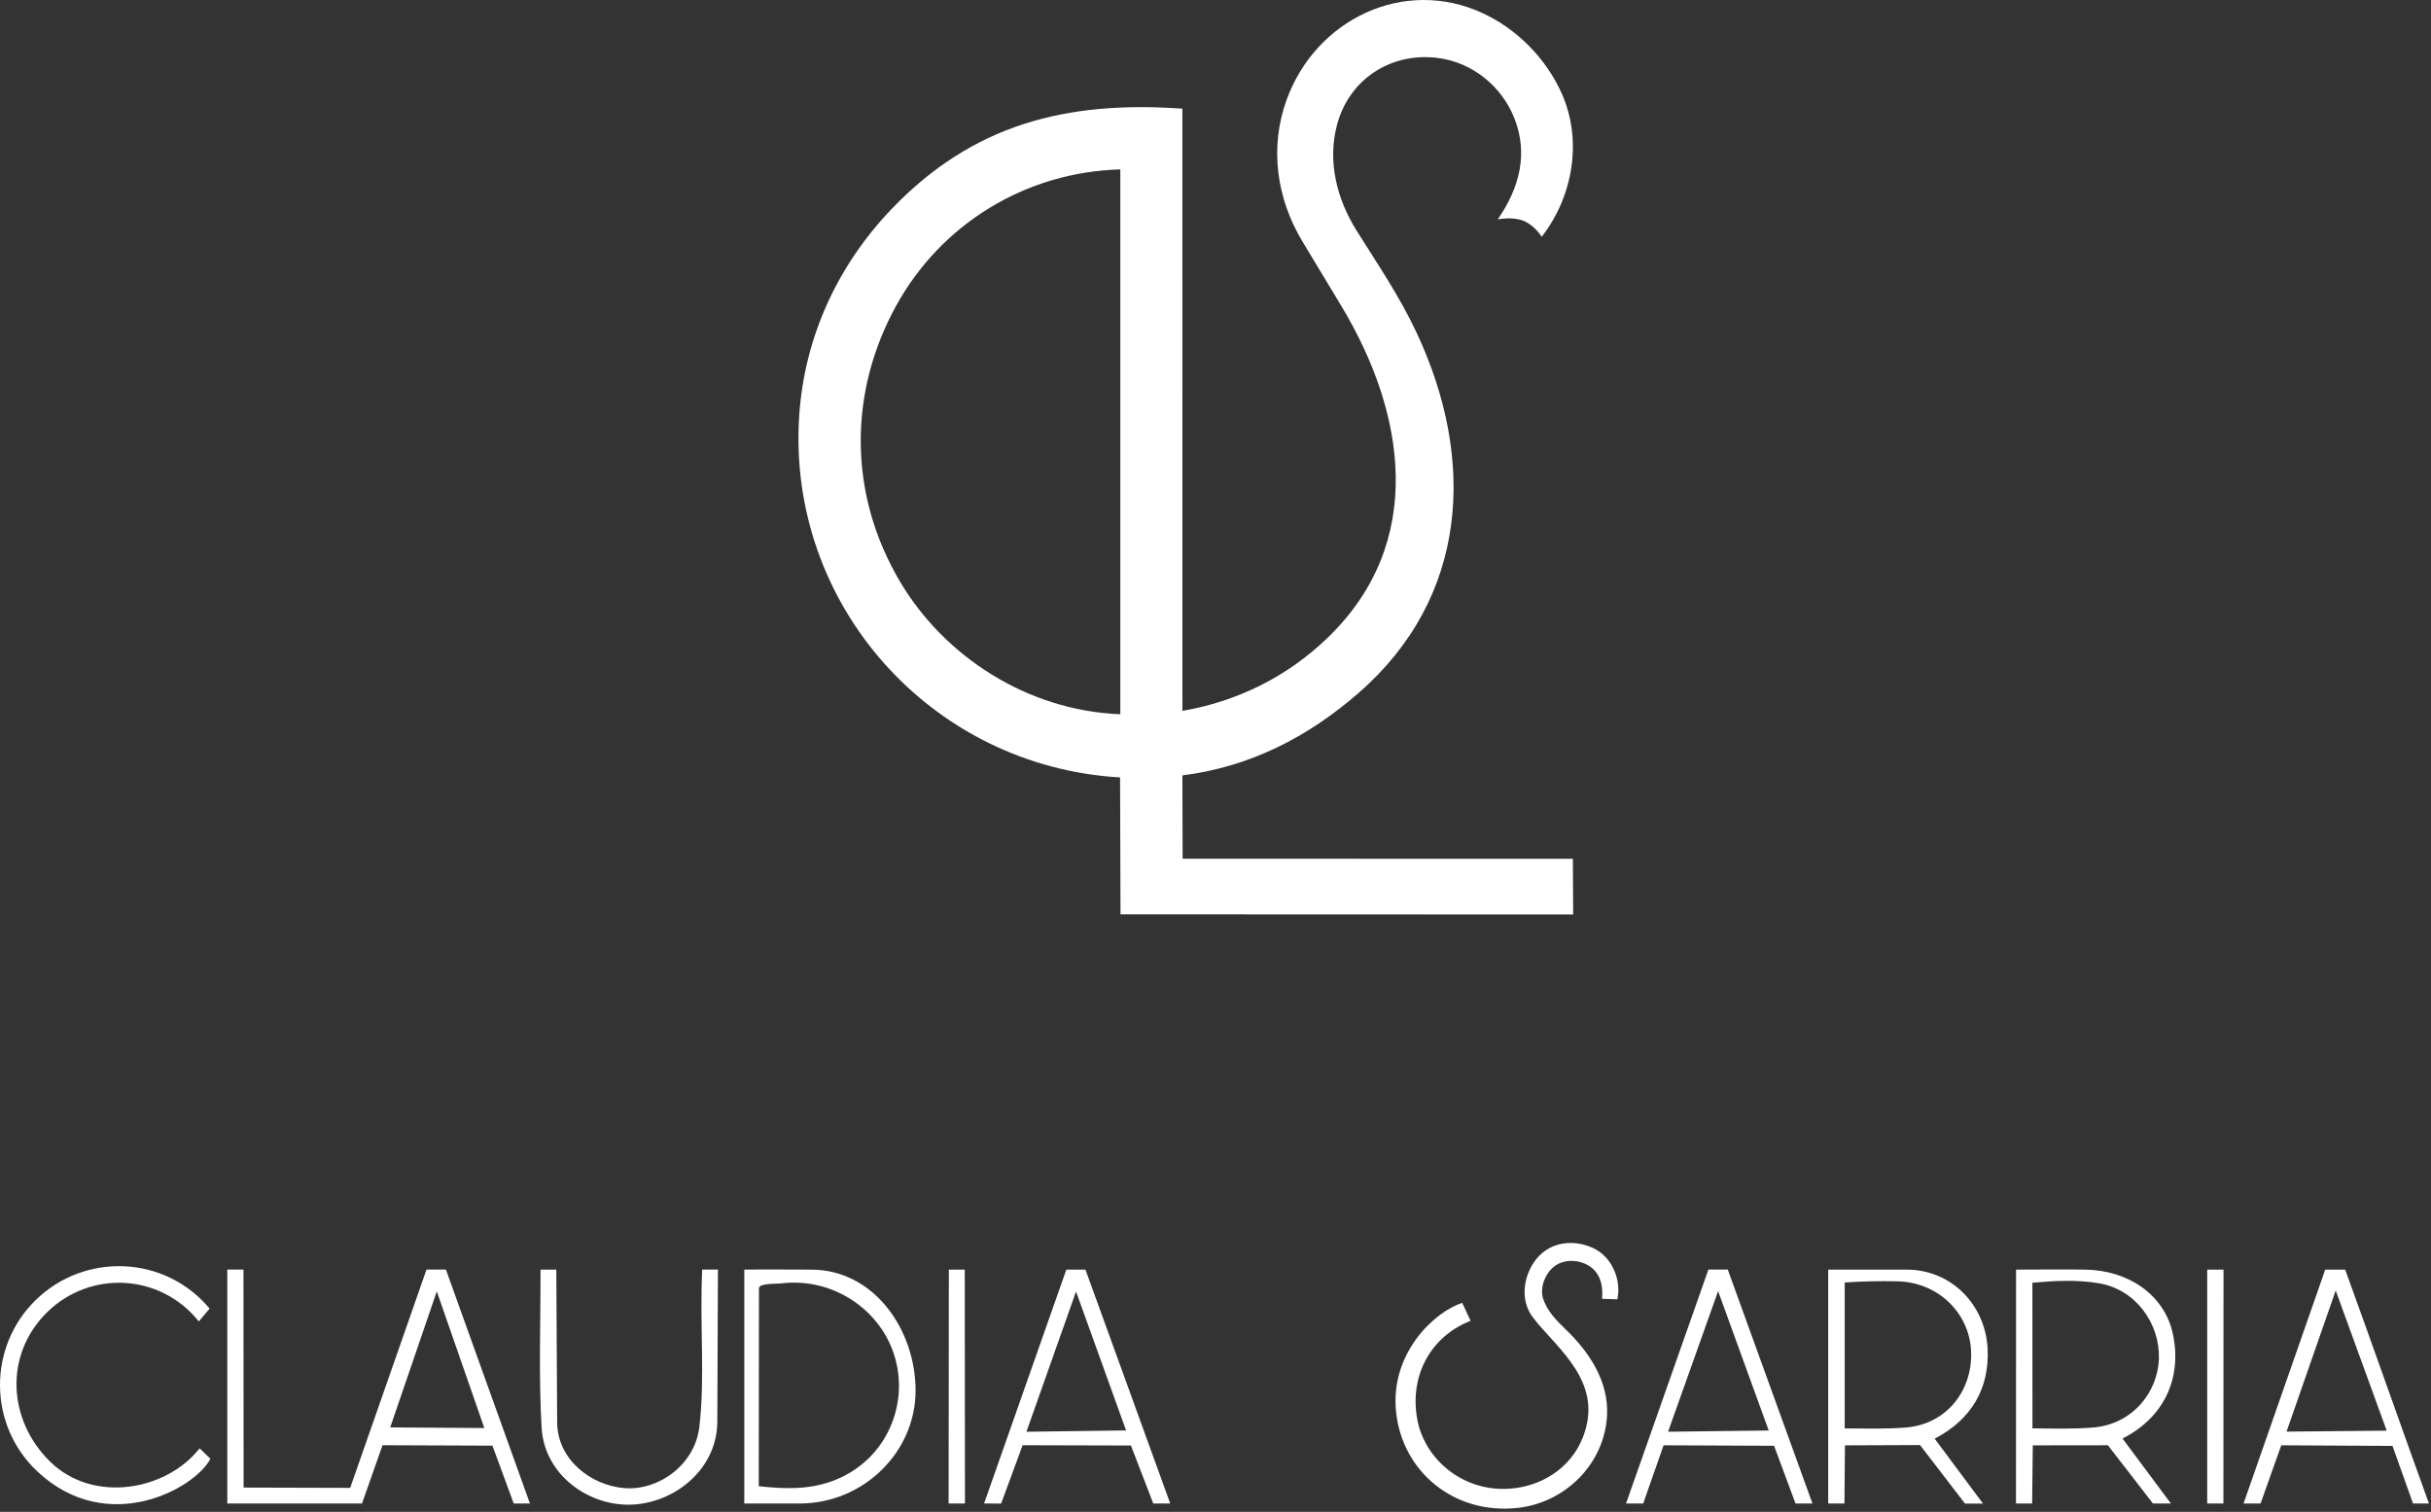 <svg xmlns="http://www.w3.org/2000/svg" fill="none" viewBox="0 0 738 459" height="459" width="738">
<rect x="0" y="0" width="738" height="459" fill="#333333" stroke="none"/>
<path fill="white" d="M477.492 260.732L477.582 277.632L340.162 277.582L340.032 236.022C282.642 232.702 238.842 183.502 242.622 126.222C244.192 102.412 254.252 80.582 270.692 63.432C295.212 37.862 323.512 30.472 358.942 32.992L358.962 215.822C375.922 212.882 390.892 205.312 402.952 193.712C433.012 164.812 426.872 125.532 407.152 92.812L395.402 73.322C387.492 60.202 385.392 44.762 390.532 30.452C399.362 5.882 426.202 -7.108 450.162 4.022C460.632 8.882 469.412 17.822 474.122 28.412C480.472 42.702 477.512 59.732 468.022 71.892C468.022 71.892 466.022 68.532 462.632 67.092C459.242 65.652 454.692 66.602 454.692 66.602C461.332 56.962 463.972 46.652 459.732 35.902C456.042 26.532 447.252 18.812 436.092 17.542C422.142 15.952 409.612 24.042 405.912 37.822C402.952 48.822 405.732 60.292 411.882 70.092C418.302 80.302 424.792 89.862 429.952 100.802C448.202 139.512 445.782 181.322 412.472 210.352C397.092 223.752 379.522 232.812 358.952 235.412L359.022 260.702L477.502 260.722L477.492 260.732ZM340.102 216.842V51.432C311.402 52.222 285.722 67.942 272.022 92.872C257.602 119.112 257.472 149.942 273.192 176.522C286.552 199.122 311.662 215.722 340.092 216.842H340.102Z"></path>
<path fill="white" d="M135.372 385.442H129.472L106.342 451.622L106.312 451.712L73.952 451.622L73.912 385.442H69.002V456.452H109.902L109.932 456.362L116.122 438.762H116.202L149.492 438.892L155.952 456.452H160.872L135.372 385.442ZM118.462 433.352L132.602 392.052L147.032 433.542L118.462 433.352Z"></path>
<path fill="white" d="M460.712 457.792C441.572 459.892 425.842 446.952 423.842 428.872C421.842 410.792 435.562 398.222 443.892 395.542L446.442 400.992C434.092 405.832 427.832 417.932 430.262 430.952C432.432 442.592 442.982 451.672 455.522 452.012C468.062 452.352 479.452 444.602 481.852 431.752C484.532 417.452 471.452 408.102 465.262 399.832C461.232 394.452 462.612 386.802 466.522 382.092C470.792 376.942 477.682 376.192 483.582 378.872C489.482 381.552 492.272 388.782 490.992 394.472L486.342 394.312C486.432 393.202 487.142 387.092 482.202 384.182C479.262 382.452 475.202 382.182 472.172 384.242C469.442 386.092 467.192 390.622 468.532 394.492C469.762 398.052 472.502 400.912 475.312 403.602C482.382 410.372 488.422 419.332 487.862 429.782C487.092 444.262 475.362 456.182 460.722 457.792H460.712Z"></path>
<path fill="white" d="M596.512 456.462L582.882 438.712L560.092 438.802L559.932 456.462H555.002V385.452H578.772C592.582 385.452 602.802 396.332 603.402 409.592C603.942 421.552 598.512 430.952 587.322 436.772L601.992 456.472H596.502L596.512 456.462ZM578.402 433.402C591.562 432.422 599.312 421.222 598.322 409.322C597.392 398.142 588.042 389.242 575.982 389.002C570.562 388.892 565.442 388.992 560.012 389.352V433.662C566.292 433.682 572.092 433.872 578.402 433.402Z"></path>
<path fill="white" d="M612.012 456.462L612.032 385.452C619.942 385.452 626.032 385.342 633.072 385.452C646.222 385.652 657.102 393.192 659.622 404.892C662.502 418.272 657.062 430.312 644.352 436.722L659.042 456.462H653.592L639.912 438.772L617.112 438.802L616.912 456.462M635.382 433.392C647.312 432.452 655.152 422.692 655.402 412.312C655.652 401.932 648.522 391.542 637.252 389.602C630.622 388.462 623.762 388.822 616.992 389.432L617.012 433.642C623.322 433.682 629.082 433.892 635.382 433.392Z"></path>
<path fill="white" d="M242.752 456.462H225.952V385.452C233.072 385.362 239.392 385.452 246.252 385.452C265.302 385.452 277.952 403.672 277.952 422.192C277.952 440.712 262.292 456.422 242.752 456.462ZM252.602 449.672C268.512 443.872 275.852 427.352 271.822 412.572C267.792 397.792 252.942 387.712 237.192 389.632C235.622 389.822 230.412 389.532 230.402 391.102L230.342 451.212C237.972 452.022 245.272 452.342 252.592 449.672H252.602Z"></path>
<path fill="white" d="M524.522 385.442L550.222 456.452H545.082L538.572 438.932L505.032 438.782L498.842 456.452H493.632L518.632 385.442M536.942 434.292L521.582 391.972L506.392 434.662L536.952 434.292H536.942Z"></path>
<path fill="white" d="M732.552 456.462L726.312 438.972L692.542 438.782L686.262 456.462M681.092 456.462L704.972 388.082C705.682 386.052 705.882 385.452 705.882 385.452H711.952C720.092 407.842 730.392 437.242 737.382 456.462M724.552 434.342L709.072 391.792L694.142 434.632L724.562 434.342H724.552Z"></path>
<path fill="white" d="M60.362 401.172C48.432 386.352 27.242 385.792 14.432 398.262C1.242 411.102 2.232 431.102 15.292 443.822C28.352 456.542 50.512 452.552 60.592 439.712L63.882 442.882C59.162 451.962 32.612 466.632 11.392 446.772C-3.628 432.712 -3.748 409.022 10.752 394.772C25.622 380.152 50.052 380.992 63.632 397.282"></path>
<path fill="white" d="M298.742 456.462L323.712 385.452H329.522L355.262 456.462H350.112L343.332 438.852L310.452 438.762L303.922 456.472M341.862 434.282L326.662 392.102L311.602 434.672L341.862 434.272V434.282Z"></path>
<path fill="white" d="M213.192 385.442H217.952L217.762 431.622C217.702 445.712 205.422 455.882 192.462 456.762C179.172 457.662 165.312 448.012 164.432 433.552C163.492 418.082 164.132 400.452 164.092 385.452H168.882L169.142 431.792C169.202 443.092 179.352 450.972 189.592 451.792C199.832 452.612 210.972 444.772 212.312 433.162C214.092 417.782 212.372 402.382 213.172 385.452L213.192 385.442Z"></path>
<path fill="white" d="M670.062 456.462V385.452H672.582C672.582 385.452 675.032 385.452 675.012 385.452L674.982 456.462"></path>
<path fill="white" d="M287.982 456.462L288.052 385.452H292.882L292.942 456.462"></path>
</svg>

